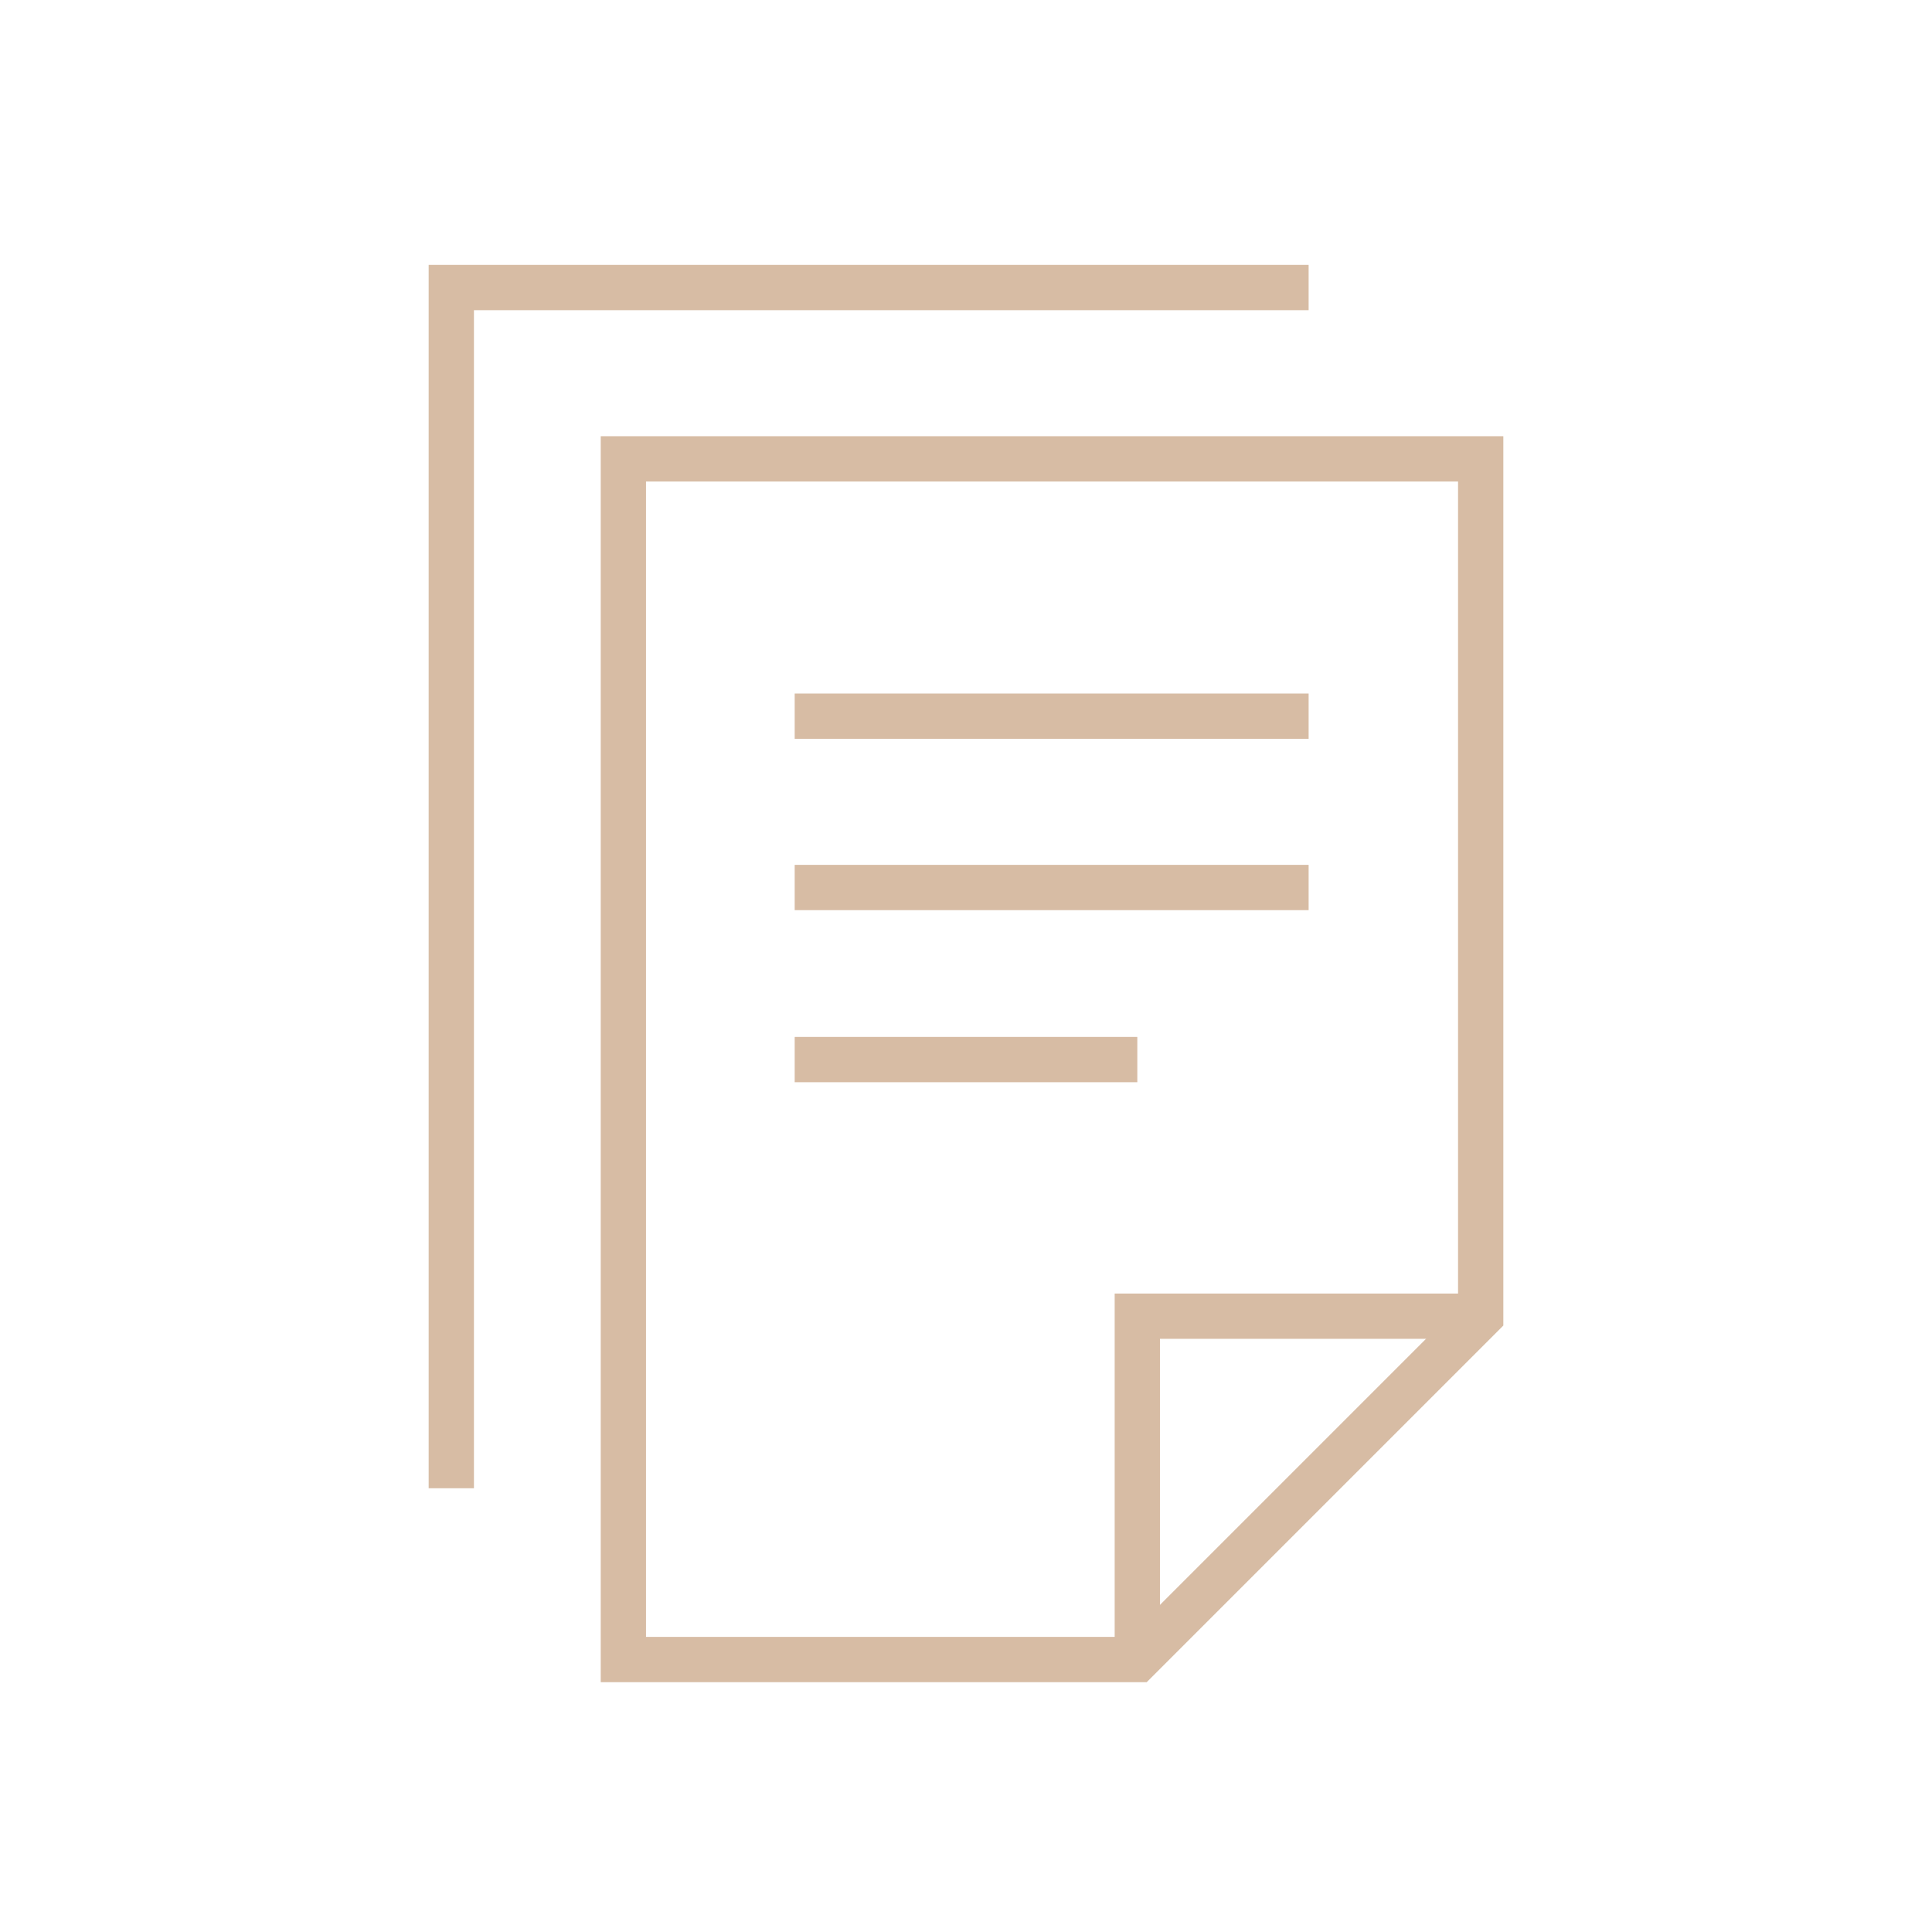 <?xml version="1.0" encoding="UTF-8"?>
<svg xmlns="http://www.w3.org/2000/svg" version="1.1" viewBox="0 0 256 256">
  <!-- Generator: Adobe Illustrator 29.5.1, SVG Export Plug-In . SVG Version: 2.1.0 Build 141)  -->
  <defs>
    <style>
      .st0 {
        fill: #d7bca4;
        opacity: 0;
      }

      .st1 {
        fill: none;
        stroke: #d7bca4;
        stroke-miterlimit: 10;
        stroke-width: 6px;
      }
    </style>
  </defs>
  <g id="range">
    <rect id="icon-range" class="st0" width="256" height="256"/>
  </g>
  <g id="file">
    <g id="icon">
      <g>
        <g>
          <polygon class="st1" points="196.2 174.4 196.2 60.8 82.6 60.8 82.6 219.9 150.7 219.9 196.2 174.4"/>
          <polyline class="st1" points="196.2 174.4 150.7 174.4 150.7 219.9"/>
        </g>
        <polyline class="st1" points="173.4 38.1 59.8 38.1 59.8 197.2"/>
      </g>
      <g>
        <line class="st1" x1="105.3" y1="94.9" x2="173.4" y2="94.9"/>
        <line class="st1" x1="105.3" y1="117.6" x2="173.4" y2="117.6"/>
        <line class="st1" x1="105.3" y1="140.4" x2="150.7" y2="140.4"/>
      </g>
    </g>
  </g>
</svg>